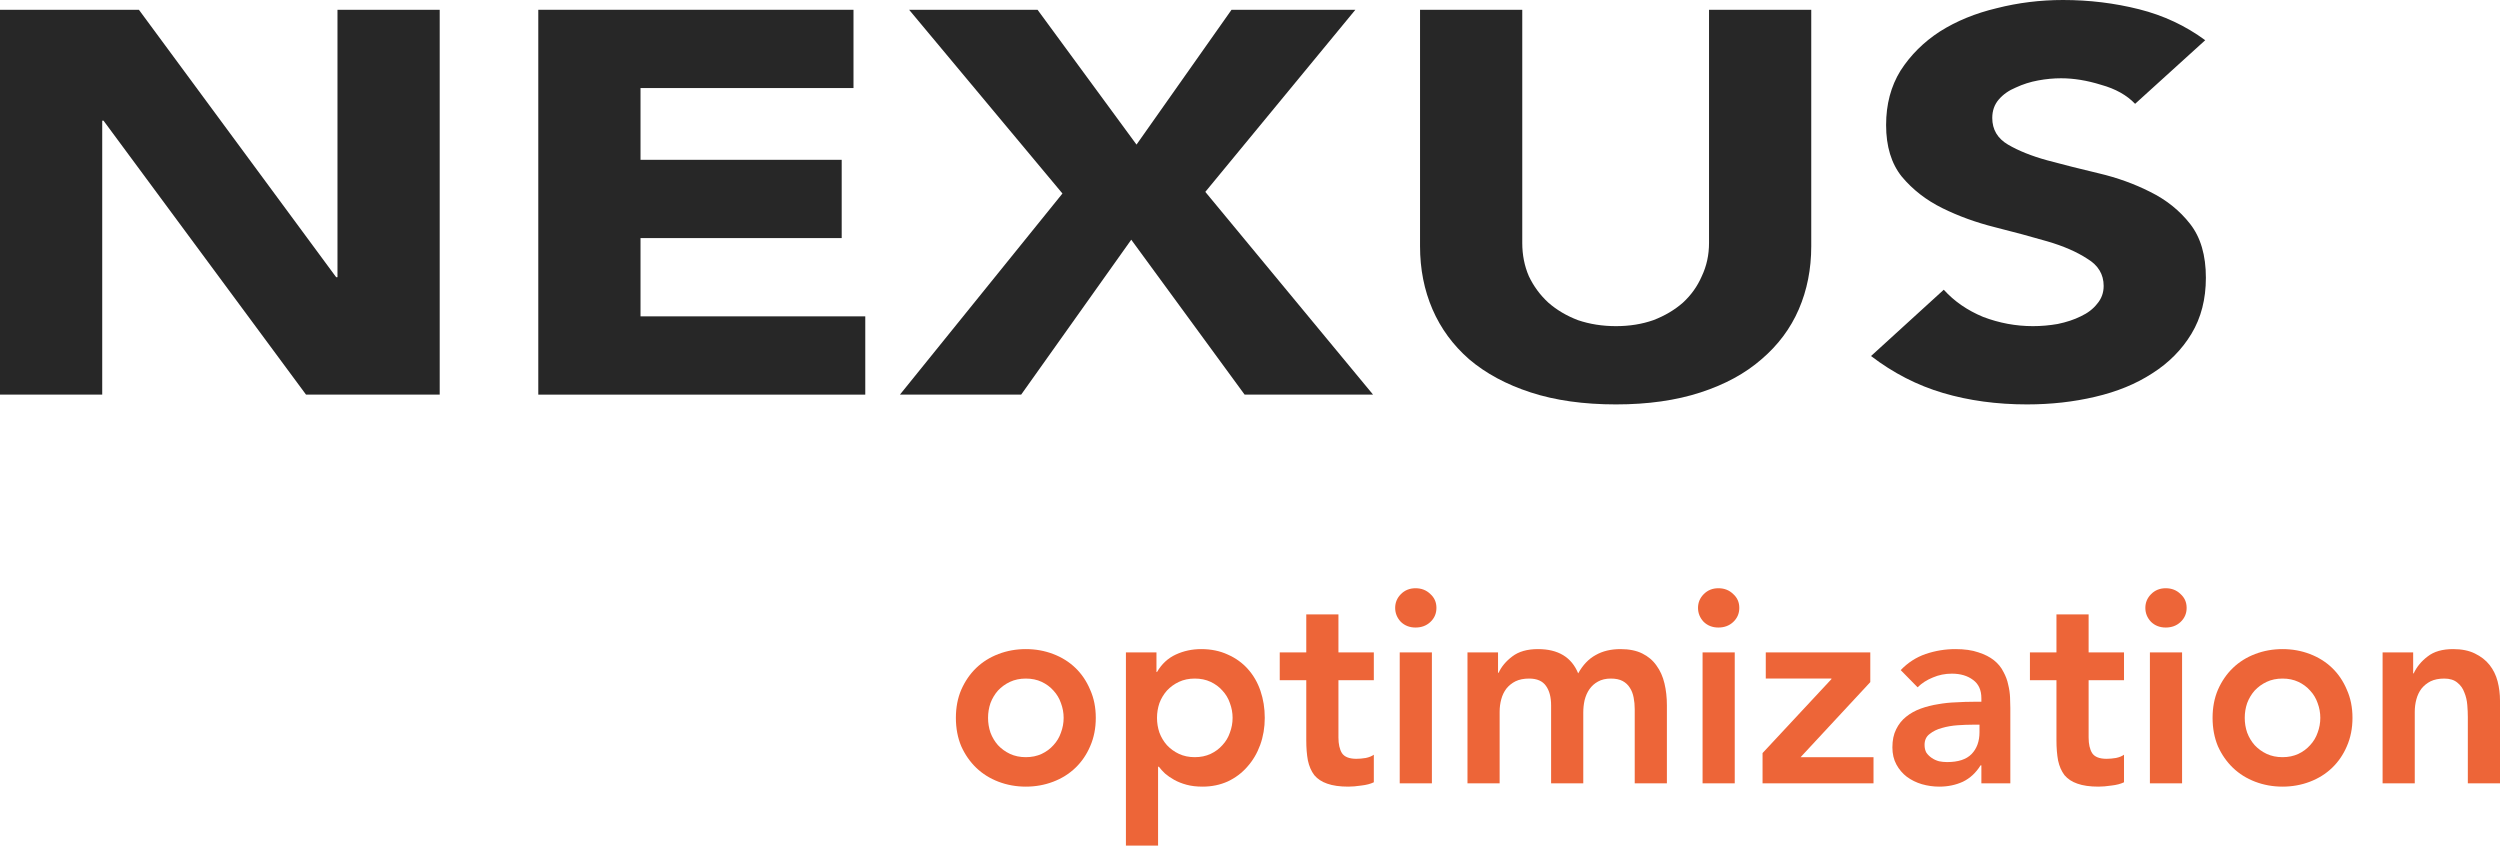 <svg width="136" height="46" viewBox="0 0 136 46" fill="none" xmlns="http://www.w3.org/2000/svg">
<path d="M0 0.532H7.557L18.288 15.081H18.359V0.532H23.92V21.468H16.648L5.632 6.565H5.561V21.468H0V0.532Z" fill="#272727"/>
<path d="M29.283 0.532H46.43V4.79H34.844V8.694H45.788V12.952H34.844V17.21H47.071V21.468H29.283V0.532Z" fill="#272727"/>
<path d="M57.797 10.527L49.456 0.532H56.443L61.826 7.866L66.995 0.532H73.732L65.569 10.438L74.695 21.468H67.708L61.54 13.04L55.551 21.468H48.956L57.797 10.527Z" fill="#272727"/>
<path d="M98.532 13.395C98.532 14.637 98.306 15.78 97.855 16.825C97.403 17.87 96.726 18.777 95.823 19.546C94.944 20.314 93.838 20.916 92.507 21.349C91.177 21.783 89.644 22 87.909 22C86.15 22 84.605 21.783 83.275 21.349C81.944 20.916 80.827 20.314 79.924 19.546C79.044 18.777 78.379 17.87 77.927 16.825C77.476 15.78 77.25 14.637 77.25 13.395V0.532H82.811V13.218C82.811 13.868 82.93 14.47 83.168 15.021C83.429 15.573 83.785 16.056 84.237 16.47C84.689 16.865 85.223 17.18 85.841 17.417C86.483 17.634 87.172 17.742 87.909 17.742C88.646 17.742 89.323 17.634 89.941 17.417C90.559 17.18 91.094 16.865 91.545 16.47C91.997 16.056 92.341 15.573 92.579 15.021C92.84 14.47 92.971 13.868 92.971 13.218V0.532H98.532V13.395Z" fill="#272727"/>
<path d="M116.15 5.648C115.698 5.175 115.081 4.83 114.296 4.613C113.536 4.376 112.811 4.258 112.122 4.258C111.718 4.258 111.302 4.297 110.874 4.376C110.446 4.455 110.042 4.583 109.662 4.761C109.282 4.918 108.973 5.135 108.735 5.411C108.497 5.687 108.379 6.022 108.379 6.417C108.379 7.047 108.664 7.53 109.234 7.866C109.805 8.201 110.518 8.487 111.373 8.723C112.252 8.96 113.191 9.196 114.189 9.433C115.187 9.669 116.114 10.005 116.97 10.438C117.849 10.872 118.574 11.453 119.144 12.183C119.715 12.912 120 13.888 120 15.11C120 16.273 119.739 17.288 119.216 18.156C118.693 19.023 117.98 19.743 117.077 20.314C116.198 20.886 115.164 21.31 113.975 21.586C112.811 21.862 111.575 22 110.268 22C108.628 22 107.107 21.793 105.705 21.379C104.303 20.965 102.996 20.295 101.784 19.368L105.741 15.761C106.311 16.392 107.024 16.884 107.88 17.239C108.759 17.574 109.662 17.742 110.589 17.742C111.04 17.742 111.492 17.703 111.943 17.624C112.419 17.525 112.835 17.387 113.191 17.21C113.571 17.032 113.868 16.806 114.082 16.53C114.32 16.254 114.439 15.928 114.439 15.554C114.439 14.923 114.142 14.43 113.548 14.075C112.977 13.701 112.252 13.385 111.373 13.129C110.494 12.873 109.543 12.617 108.521 12.36C107.499 12.104 106.549 11.759 105.669 11.325C104.79 10.892 104.053 10.32 103.459 9.61C102.889 8.901 102.604 7.964 102.604 6.801C102.604 5.677 102.865 4.692 103.388 3.844C103.934 2.996 104.647 2.287 105.527 1.715C106.43 1.143 107.464 0.72 108.628 0.444C109.793 0.148 110.993 0 112.229 0C113.655 0 115.033 0.168 116.364 0.503C117.695 0.838 118.895 1.4 119.964 2.188L116.15 5.648Z" fill="#272727"/>
<path d="M52 39.052C52 38.488 52.097 37.978 52.292 37.523C52.496 37.058 52.768 36.662 53.108 36.335C53.448 36.008 53.852 35.756 54.318 35.578C54.785 35.4 55.281 35.311 55.806 35.311C56.331 35.311 56.826 35.4 57.293 35.578C57.76 35.756 58.163 36.008 58.503 36.335C58.843 36.662 59.111 37.058 59.305 37.523C59.509 37.978 59.611 38.488 59.611 39.052C59.611 39.616 59.509 40.131 59.305 40.596C59.111 41.051 58.843 41.442 58.503 41.769C58.163 42.095 57.76 42.348 57.293 42.526C56.826 42.704 56.331 42.793 55.806 42.793C55.281 42.793 54.785 42.704 54.318 42.526C53.852 42.348 53.448 42.095 53.108 41.769C52.768 41.442 52.496 41.051 52.292 40.596C52.097 40.131 52 39.616 52 39.052ZM53.75 39.052C53.75 39.329 53.794 39.596 53.881 39.854C53.978 40.111 54.114 40.339 54.289 40.537C54.474 40.734 54.693 40.893 54.945 41.012C55.198 41.13 55.485 41.19 55.806 41.19C56.127 41.19 56.413 41.13 56.666 41.012C56.919 40.893 57.133 40.734 57.308 40.537C57.492 40.339 57.628 40.111 57.716 39.854C57.813 39.596 57.862 39.329 57.862 39.052C57.862 38.775 57.813 38.508 57.716 38.25C57.628 37.993 57.492 37.765 57.308 37.567C57.133 37.369 56.919 37.211 56.666 37.092C56.413 36.974 56.127 36.914 55.806 36.914C55.485 36.914 55.198 36.974 54.945 37.092C54.693 37.211 54.474 37.369 54.289 37.567C54.114 37.765 53.978 37.993 53.881 38.25C53.794 38.508 53.75 38.775 53.75 39.052Z" fill="#ED6538"/>
<path d="M61.25 35.489H62.912V36.558H62.941C63.194 36.122 63.534 35.806 63.962 35.608C64.389 35.41 64.851 35.311 65.347 35.311C65.882 35.311 66.363 35.41 66.79 35.608C67.218 35.796 67.583 36.058 67.884 36.395C68.185 36.731 68.414 37.127 68.569 37.582C68.725 38.038 68.803 38.527 68.803 39.052C68.803 39.577 68.72 40.066 68.555 40.522C68.39 40.977 68.156 41.373 67.855 41.709C67.563 42.046 67.209 42.313 66.79 42.511C66.373 42.699 65.916 42.793 65.42 42.793C65.089 42.793 64.798 42.759 64.545 42.689C64.292 42.62 64.069 42.531 63.874 42.422C63.68 42.313 63.515 42.199 63.379 42.081C63.242 41.952 63.131 41.828 63.043 41.709H62.999V46H61.25V35.489ZM67.053 39.052C67.053 38.775 67.004 38.508 66.907 38.25C66.82 37.993 66.684 37.765 66.499 37.567C66.324 37.369 66.11 37.211 65.857 37.092C65.605 36.974 65.318 36.914 64.997 36.914C64.676 36.914 64.389 36.974 64.137 37.092C63.884 37.211 63.665 37.369 63.481 37.567C63.306 37.765 63.169 37.993 63.072 38.25C62.985 38.508 62.941 38.775 62.941 39.052C62.941 39.329 62.985 39.596 63.072 39.854C63.169 40.111 63.306 40.339 63.481 40.537C63.665 40.734 63.884 40.893 64.137 41.012C64.389 41.13 64.676 41.19 64.997 41.19C65.318 41.19 65.605 41.13 65.857 41.012C66.11 40.893 66.324 40.734 66.499 40.537C66.684 40.339 66.82 40.111 66.907 39.854C67.004 39.596 67.053 39.329 67.053 39.052Z" fill="#ED6538"/>
<path d="M69.618 37.003V35.489H71.061V33.425H72.811V35.489H74.736V37.003H72.811V40.121C72.811 40.477 72.874 40.759 73 40.967C73.136 41.175 73.399 41.279 73.788 41.279C73.943 41.279 74.113 41.264 74.298 41.234C74.483 41.195 74.629 41.135 74.736 41.056V42.556C74.551 42.645 74.322 42.704 74.05 42.734C73.788 42.773 73.555 42.793 73.35 42.793C72.884 42.793 72.5 42.739 72.198 42.63C71.907 42.531 71.674 42.377 71.499 42.17C71.333 41.952 71.217 41.685 71.149 41.368C71.09 41.051 71.061 40.685 71.061 40.269V37.003H69.618Z" fill="#ED6538"/>
<path d="M76.145 35.489H77.895V42.615H76.145V35.489ZM75.897 33.069C75.897 32.782 75.999 32.535 76.203 32.327C76.417 32.109 76.684 32 77.005 32C77.326 32 77.593 32.104 77.807 32.312C78.031 32.51 78.142 32.762 78.142 33.069C78.142 33.376 78.031 33.633 77.807 33.841C77.593 34.039 77.326 34.138 77.005 34.138C76.684 34.138 76.417 34.034 76.203 33.826C75.999 33.608 75.897 33.356 75.897 33.069Z" fill="#ED6538"/>
<path d="M79.831 35.489H81.493V36.602H81.522C81.677 36.266 81.925 35.969 82.266 35.712C82.615 35.444 83.082 35.311 83.665 35.311C84.764 35.311 85.493 35.751 85.853 36.632C86.105 36.177 86.421 35.845 86.8 35.637C87.179 35.42 87.631 35.311 88.156 35.311C88.623 35.311 89.017 35.39 89.337 35.548C89.658 35.707 89.916 35.924 90.11 36.202C90.314 36.479 90.46 36.805 90.548 37.181C90.635 37.547 90.679 37.943 90.679 38.369V42.615H88.929V38.577C88.929 38.359 88.91 38.151 88.871 37.953C88.832 37.745 88.764 37.567 88.667 37.419C88.57 37.261 88.438 37.137 88.273 37.048C88.108 36.959 87.894 36.914 87.631 36.914C87.359 36.914 87.126 36.968 86.931 37.077C86.747 37.176 86.591 37.315 86.465 37.493C86.348 37.661 86.261 37.859 86.203 38.087C86.154 38.305 86.13 38.527 86.13 38.755V42.615H84.38V38.369C84.38 37.924 84.287 37.572 84.103 37.315C83.918 37.048 83.612 36.914 83.184 36.914C82.892 36.914 82.645 36.964 82.441 37.063C82.246 37.161 82.081 37.295 81.945 37.463C81.818 37.632 81.726 37.825 81.668 38.042C81.609 38.26 81.58 38.488 81.58 38.725V42.615H79.831V35.489Z" fill="#ED6538"/>
<path d="M92.62 35.489H94.37V42.615H92.62V35.489ZM92.372 33.069C92.372 32.782 92.474 32.535 92.678 32.327C92.892 32.109 93.159 32 93.48 32C93.801 32 94.068 32.104 94.282 32.312C94.506 32.51 94.618 32.762 94.618 33.069C94.618 33.376 94.506 33.633 94.282 33.841C94.068 34.039 93.801 34.138 93.48 34.138C93.159 34.138 92.892 34.034 92.678 33.826C92.474 33.608 92.372 33.356 92.372 33.069Z" fill="#ED6538"/>
<path d="M95.883 40.967L99.63 36.944V36.914H96.058V35.489H101.744V37.107L97.953 41.19H101.919V42.615H95.883V40.967Z" fill="#ED6538"/>
<path d="M107.787 41.635H107.743C107.491 42.041 107.17 42.338 106.781 42.526C106.392 42.704 105.964 42.793 105.498 42.793C105.177 42.793 104.861 42.749 104.55 42.66C104.249 42.571 103.977 42.437 103.734 42.259C103.5 42.081 103.311 41.858 103.165 41.591C103.019 41.323 102.946 41.012 102.946 40.655C102.946 40.269 103.014 39.943 103.15 39.675C103.286 39.398 103.466 39.171 103.69 38.993C103.923 38.804 104.19 38.656 104.492 38.547C104.793 38.438 105.104 38.359 105.425 38.31C105.755 38.25 106.086 38.216 106.416 38.206C106.747 38.186 107.058 38.176 107.35 38.176H107.787V37.983C107.787 37.538 107.636 37.206 107.335 36.988C107.034 36.761 106.65 36.647 106.183 36.647C105.814 36.647 105.469 36.716 105.148 36.855C104.827 36.983 104.55 37.161 104.317 37.389L103.398 36.454C103.787 36.048 104.239 35.756 104.754 35.578C105.279 35.4 105.819 35.311 106.373 35.311C106.869 35.311 107.287 35.37 107.627 35.489C107.967 35.598 108.249 35.741 108.472 35.919C108.696 36.098 108.866 36.305 108.983 36.543C109.109 36.771 109.197 37.003 109.245 37.241C109.304 37.478 109.338 37.711 109.347 37.938C109.357 38.156 109.362 38.349 109.362 38.517V42.615H107.787V41.635ZM107.685 39.423H107.321C107.078 39.423 106.805 39.433 106.504 39.453C106.203 39.473 105.916 39.522 105.644 39.601C105.381 39.671 105.158 39.779 104.973 39.928C104.788 40.066 104.696 40.264 104.696 40.522C104.696 40.69 104.73 40.834 104.798 40.952C104.876 41.061 104.973 41.155 105.09 41.234C105.206 41.313 105.337 41.373 105.483 41.413C105.629 41.442 105.775 41.457 105.921 41.457C106.523 41.457 106.966 41.313 107.248 41.026C107.539 40.73 107.685 40.329 107.685 39.824V39.423Z" fill="#ED6538"/>
<path d="M110.428 37.003V35.489H111.871V33.425H113.621V35.489H115.546V37.003H113.621V40.121C113.621 40.477 113.684 40.759 113.811 40.967C113.947 41.175 114.209 41.279 114.598 41.279C114.754 41.279 114.924 41.264 115.109 41.234C115.293 41.195 115.439 41.135 115.546 41.056V42.556C115.361 42.645 115.133 42.704 114.861 42.734C114.598 42.773 114.365 42.793 114.161 42.793C113.694 42.793 113.31 42.739 113.009 42.63C112.717 42.531 112.484 42.377 112.309 42.17C112.144 41.952 112.027 41.685 111.959 41.368C111.901 41.051 111.871 40.685 111.871 40.269V37.003H110.428Z" fill="#ED6538"/>
<path d="M116.955 35.489H118.705V42.615H116.955V35.489ZM116.707 33.069C116.707 32.782 116.809 32.535 117.014 32.327C117.227 32.109 117.495 32 117.815 32C118.136 32 118.404 32.104 118.617 32.312C118.841 32.51 118.953 32.762 118.953 33.069C118.953 33.376 118.841 33.633 118.617 33.841C118.404 34.039 118.136 34.138 117.815 34.138C117.495 34.138 117.227 34.034 117.014 33.826C116.809 33.608 116.707 33.356 116.707 33.069Z" fill="#ED6538"/>
<path d="M120.364 39.052C120.364 38.488 120.461 37.978 120.655 37.523C120.86 37.058 121.132 36.662 121.472 36.335C121.812 36.008 122.216 35.756 122.682 35.578C123.149 35.4 123.645 35.311 124.169 35.311C124.694 35.311 125.19 35.4 125.657 35.578C126.123 35.756 126.527 36.008 126.867 36.335C127.207 36.662 127.475 37.058 127.669 37.523C127.873 37.978 127.975 38.488 127.975 39.052C127.975 39.616 127.873 40.131 127.669 40.596C127.475 41.051 127.207 41.442 126.867 41.769C126.527 42.095 126.123 42.348 125.657 42.526C125.19 42.704 124.694 42.793 124.169 42.793C123.645 42.793 123.149 42.704 122.682 42.526C122.216 42.348 121.812 42.095 121.472 41.769C121.132 41.442 120.86 41.051 120.655 40.596C120.461 40.131 120.364 39.616 120.364 39.052ZM122.114 39.052C122.114 39.329 122.157 39.596 122.245 39.854C122.342 40.111 122.478 40.339 122.653 40.537C122.838 40.734 123.056 40.893 123.309 41.012C123.562 41.13 123.849 41.19 124.169 41.19C124.49 41.19 124.777 41.13 125.03 41.012C125.283 40.893 125.496 40.734 125.671 40.537C125.856 40.339 125.992 40.111 126.08 39.854C126.177 39.596 126.225 39.329 126.225 39.052C126.225 38.775 126.177 38.508 126.08 38.25C125.992 37.993 125.856 37.765 125.671 37.567C125.496 37.369 125.283 37.211 125.03 37.092C124.777 36.974 124.49 36.914 124.169 36.914C123.849 36.914 123.562 36.974 123.309 37.092C123.056 37.211 122.838 37.369 122.653 37.567C122.478 37.765 122.342 37.993 122.245 38.25C122.157 38.508 122.114 38.775 122.114 39.052Z" fill="#ED6538"/>
<path d="M129.613 35.489H131.276V36.632H131.305C131.47 36.276 131.723 35.969 132.063 35.712C132.403 35.444 132.865 35.311 133.448 35.311C133.915 35.311 134.309 35.39 134.629 35.548C134.96 35.707 135.227 35.914 135.431 36.172C135.635 36.429 135.781 36.726 135.869 37.063C135.956 37.399 136 37.75 136 38.117V42.615H134.25V39.007C134.25 38.809 134.241 38.592 134.221 38.354C134.202 38.107 134.148 37.879 134.061 37.671C133.983 37.453 133.857 37.275 133.682 37.137C133.507 36.988 133.268 36.914 132.967 36.914C132.675 36.914 132.428 36.964 132.223 37.063C132.029 37.161 131.864 37.295 131.728 37.463C131.601 37.632 131.509 37.825 131.451 38.042C131.392 38.26 131.363 38.488 131.363 38.725V42.615H129.613V35.489Z" fill="#ED6538"/>
</svg>
